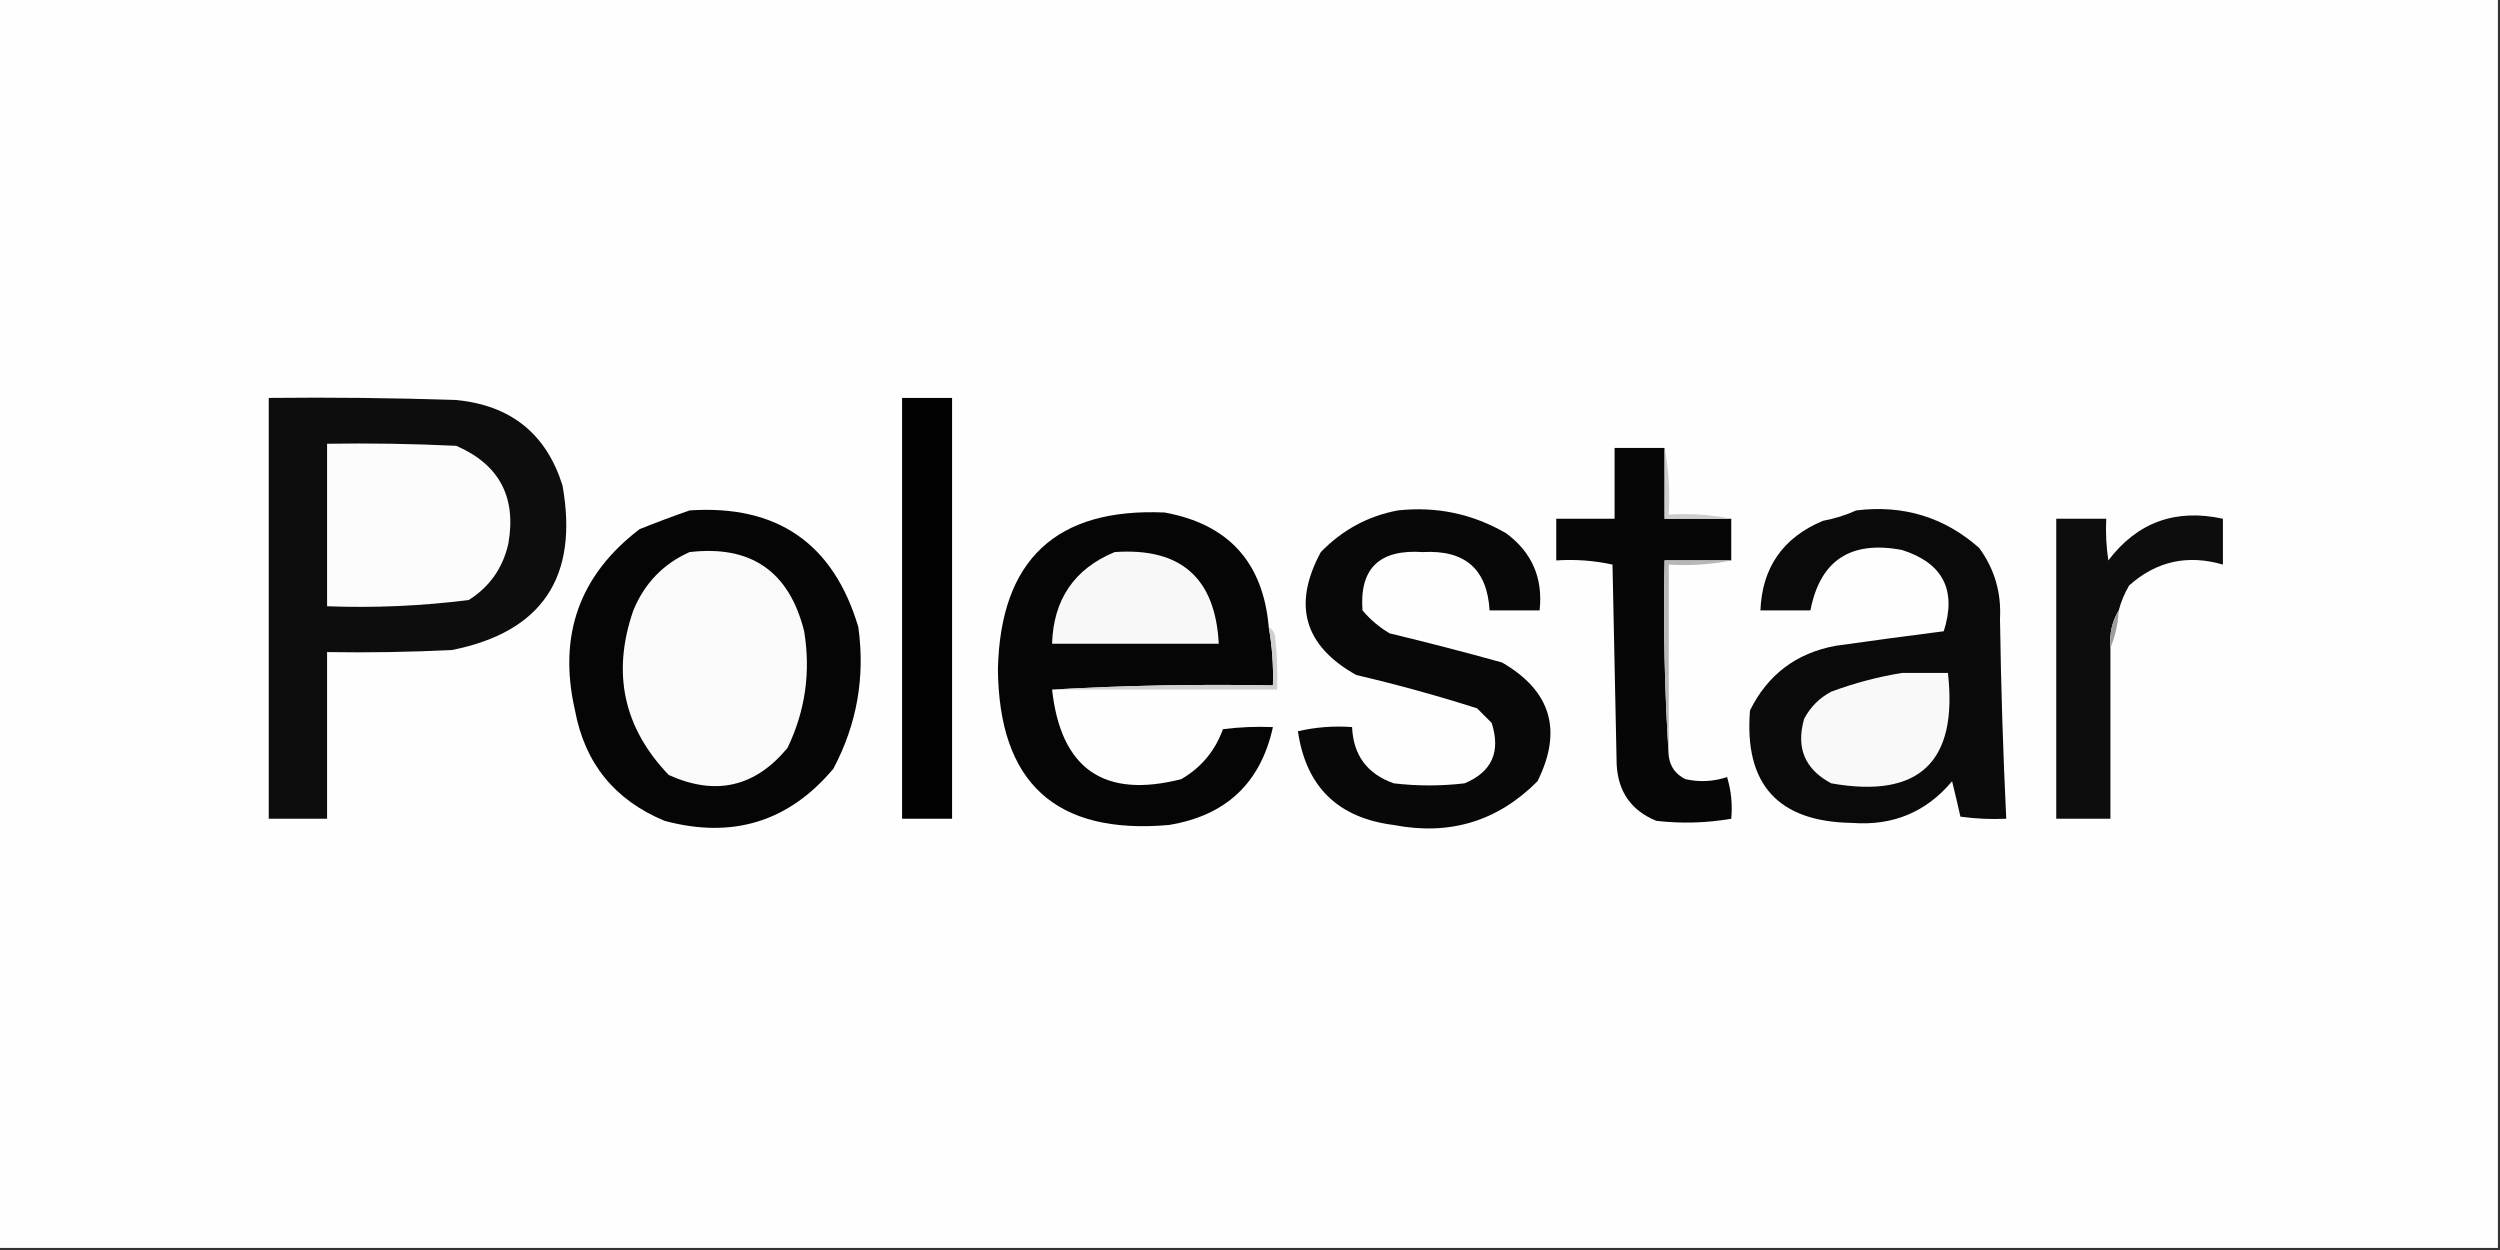 <?xml version="1.0" encoding="UTF-8"?>
<!DOCTYPE svg PUBLIC "-//W3C//DTD SVG 1.1//EN" "http://www.w3.org/Graphics/SVG/1.1/DTD/svg11.dtd">
<svg xmlns="http://www.w3.org/2000/svg" version="1.1" width="600px" height="300px" style="shape-rendering:geometricPrecision; text-rendering:geometricPrecision; image-rendering:optimizeQuality; fill-rule:evenodd; clip-rule:evenodd" xmlns:xlink="http://www.w3.org/1999/xlink">
<rect width="100%" height="100%" fill="#333333" stroke="none"/>
<g><path style="opacity:1" fill="#fefefe" d="M -0.5,-0.5 C 199.5,-0.5 399.5,-0.5 599.5,-0.5C 599.5,99.5 599.5,199.5 599.5,299.5C 399.5,299.5 199.5,299.5 -0.5,299.5C -0.5,199.5 -0.5,99.5 -0.5,-0.5 Z"/></g>
<g><path style="opacity:1" fill="#0d0d0d" d="M 64.5,95.5 C 79.504,95.333 94.504,95.5 109.5,96C 122.609,97.282 131.109,104.115 135,116.5C 138.935,138.509 130.101,151.676 108.5,156C 98.506,156.5 88.506,156.666 78.5,156.5C 78.5,169.833 78.5,183.167 78.5,196.5C 73.833,196.5 69.167,196.5 64.5,196.5C 64.5,162.833 64.5,129.167 64.5,95.5 Z"/></g>
<g><path style="opacity:1" fill="#020202" d="M 216.5,95.5 C 220.5,95.5 224.5,95.5 228.5,95.5C 228.5,129.167 228.5,162.833 228.5,196.5C 224.5,196.5 220.5,196.5 216.5,196.5C 216.5,162.833 216.5,129.167 216.5,95.5 Z"/></g>
<g><path style="opacity:1" fill="#fcfcfc" d="M 78.5,106.5 C 88.839,106.334 99.172,106.5 109.5,107C 119.817,111.464 123.984,119.297 122,130.5C 120.664,136.357 117.497,140.857 112.5,144C 101.244,145.433 89.91,145.933 78.5,145.5C 78.5,132.5 78.5,119.5 78.5,106.5 Z"/></g>
<g><path style="opacity:1" fill="#060606" d="M 399.5,107.5 C 399.5,113.167 399.5,118.833 399.5,124.5C 404.833,124.5 410.167,124.5 415.5,124.5C 415.5,127.833 415.5,131.167 415.5,134.5C 410.167,134.5 404.833,134.5 399.5,134.5C 399.17,150.342 399.504,166.009 400.5,181.5C 400.848,184.019 402.181,185.853 404.5,187C 407.894,187.752 411.227,187.585 414.5,186.5C 415.487,189.768 415.82,193.102 415.5,196.5C 409.537,197.53 403.537,197.697 397.5,197C 391.513,194.538 388.346,190.038 388,183.5C 387.667,167.5 387.333,151.5 387,135.5C 382.599,134.533 378.099,134.2 373.5,134.5C 373.5,131.167 373.5,127.833 373.5,124.5C 378.167,124.5 382.833,124.5 387.5,124.5C 387.5,118.833 387.5,113.167 387.5,107.5C 391.5,107.5 395.5,107.5 399.5,107.5 Z"/></g>
<g><path style="opacity:1" fill="#050505" d="M 165.5,122.5 C 186.531,121.089 200.031,130.422 206,150.5C 207.664,162.517 205.664,173.85 200,184.5C 189.306,197.223 175.806,201.389 159.5,197C 147.53,192.033 140.363,183.199 138,170.5C 133.878,152.524 139.045,138.024 153.5,127C 157.571,125.37 161.571,123.87 165.5,122.5 Z"/></g>
<g><path style="opacity:1" fill="#050505" d="M 304.5,150.5 C 305.314,155.119 305.647,159.786 305.5,164.5C 287.659,164.17 269.992,164.503 252.5,165.5C 254.614,184.555 264.947,191.722 283.5,187C 288.308,184.195 291.642,180.195 293.5,175C 297.486,174.501 301.486,174.334 305.5,174.5C 302.564,187.933 294.23,195.766 280.5,198C 253.369,200.373 239.703,187.873 239.5,160.5C 240.134,134.364 253.468,121.864 279.5,123C 294.815,125.786 303.149,134.952 304.5,150.5 Z"/></g>
<g><path style="opacity:1" fill="#080808" d="M 335.5,122.5 C 344.783,121.488 353.45,123.321 361.5,128C 367.697,132.601 370.364,138.768 369.5,146.5C 365.5,146.5 361.5,146.5 357.5,146.5C 356.921,136.595 351.588,131.929 341.5,132.5C 331.068,131.768 326.235,136.434 327,146.5C 328.873,148.709 331.04,150.542 333.5,152C 342.543,154.177 351.543,156.511 360.5,159C 372.244,165.802 375.077,175.302 369,187.5C 359.461,197.098 347.961,200.598 334.5,198C 321.099,196.309 313.432,188.809 311.5,175.5C 315.783,174.508 320.116,174.174 324.5,174.5C 324.788,181.238 328.121,185.738 334.5,188C 340.167,188.667 345.833,188.667 351.5,188C 358.053,185.27 360.22,180.437 358,173.5C 356.833,172.333 355.667,171.167 354.5,170C 344.95,166.956 335.283,164.289 325.5,162C 312.98,155.001 310.146,145.168 317,132.5C 322.186,127.16 328.353,123.827 335.5,122.5 Z"/></g>
<g><path style="opacity:1" fill="#cdcdcd" d="M 399.5,107.5 C 400.488,112.64 400.821,117.974 400.5,123.5C 405.695,123.179 410.695,123.513 415.5,124.5C 410.167,124.5 404.833,124.5 399.5,124.5C 399.5,118.833 399.5,113.167 399.5,107.5 Z"/></g>
<g><path style="opacity:1" fill="#0a0a0a" d="M 445.5,122.5 C 456.796,121.11 466.63,124.11 475,131.5C 478.677,136.537 480.344,142.204 480,148.5C 480.228,164.524 480.728,180.524 481.5,196.5C 477.818,196.665 474.152,196.499 470.5,196C 469.875,193.2 469.208,190.366 468.5,187.5C 462.29,194.909 454.29,198.242 444.5,197.5C 426.734,197.234 418.568,188.234 420,170.5C 424.242,161.927 431.075,156.761 440.5,155C 449.175,153.766 457.842,152.6 466.5,151.5C 469.651,141.634 466.317,135.134 456.5,132C 444.158,129.65 436.825,134.483 434.5,146.5C 430.5,146.5 426.5,146.5 422.5,146.5C 422.915,136.179 427.915,129.012 437.5,125C 440.379,124.454 443.046,123.621 445.5,122.5 Z"/></g>
<g><path style="opacity:1" fill="#0d0d0d" d="M 508.5,146.5 C 506.882,149.171 506.215,152.171 506.5,155.5C 506.5,169.167 506.5,182.833 506.5,196.5C 502.167,196.5 497.833,196.5 493.5,196.5C 493.5,172.5 493.5,148.5 493.5,124.5C 497.5,124.5 501.5,124.5 505.5,124.5C 505.335,127.85 505.502,131.183 506,134.5C 512.949,125.348 522.116,122.015 533.5,124.5C 533.5,128.167 533.5,131.833 533.5,135.5C 525.018,133.025 517.518,134.692 511,140.5C 509.878,142.407 509.045,144.407 508.5,146.5 Z"/></g>
<g><path style="opacity:1" fill="#fafafa" d="M 165.5,132.5 C 180.237,130.784 189.404,137.118 193,151.5C 194.608,161.305 193.274,170.638 189,179.5C 181.225,188.909 171.725,191.076 160.5,186C 149.632,174.667 146.799,161.5 152,146.5C 154.687,139.981 159.187,135.314 165.5,132.5 Z"/></g>
<g><path style="opacity:1" fill="#f8f8f8" d="M 267.5,132.5 C 283.362,131.365 291.695,138.699 292.5,154.5C 279.167,154.5 265.833,154.5 252.5,154.5C 252.822,143.865 257.822,136.532 267.5,132.5 Z"/></g>
<g><path style="opacity:1" fill="#b7b7b7" d="M 415.5,134.5 C 410.695,135.487 405.695,135.821 400.5,135.5C 400.5,150.833 400.5,166.167 400.5,181.5C 399.504,166.009 399.17,150.342 399.5,134.5C 404.833,134.5 410.167,134.5 415.5,134.5 Z"/></g>
<g><path style="opacity:1" fill="#9e9e9e" d="M 508.5,146.5 C 508.324,149.727 507.657,152.727 506.5,155.5C 506.215,152.171 506.882,149.171 508.5,146.5 Z"/></g>
<g><path style="opacity:1" fill="#f9f9f9" d="M 456.5,161.5 C 460.167,161.5 463.833,161.5 467.5,161.5C 469.938,182.897 460.604,191.731 439.5,188C 433.158,184.638 430.992,179.472 433,172.5C 434.5,169.667 436.667,167.5 439.5,166C 445.137,163.913 450.804,162.413 456.5,161.5 Z"/></g>
<g><path style="opacity:1" fill="#d0d0d0" d="M 304.5,150.5 C 305.222,150.918 305.722,151.584 306,152.5C 306.499,156.821 306.666,161.154 306.5,165.5C 288.5,165.5 270.5,165.5 252.5,165.5C 269.992,164.503 287.659,164.17 305.5,164.5C 305.647,159.786 305.314,155.119 304.5,150.5 Z"/></g>
</svg>
